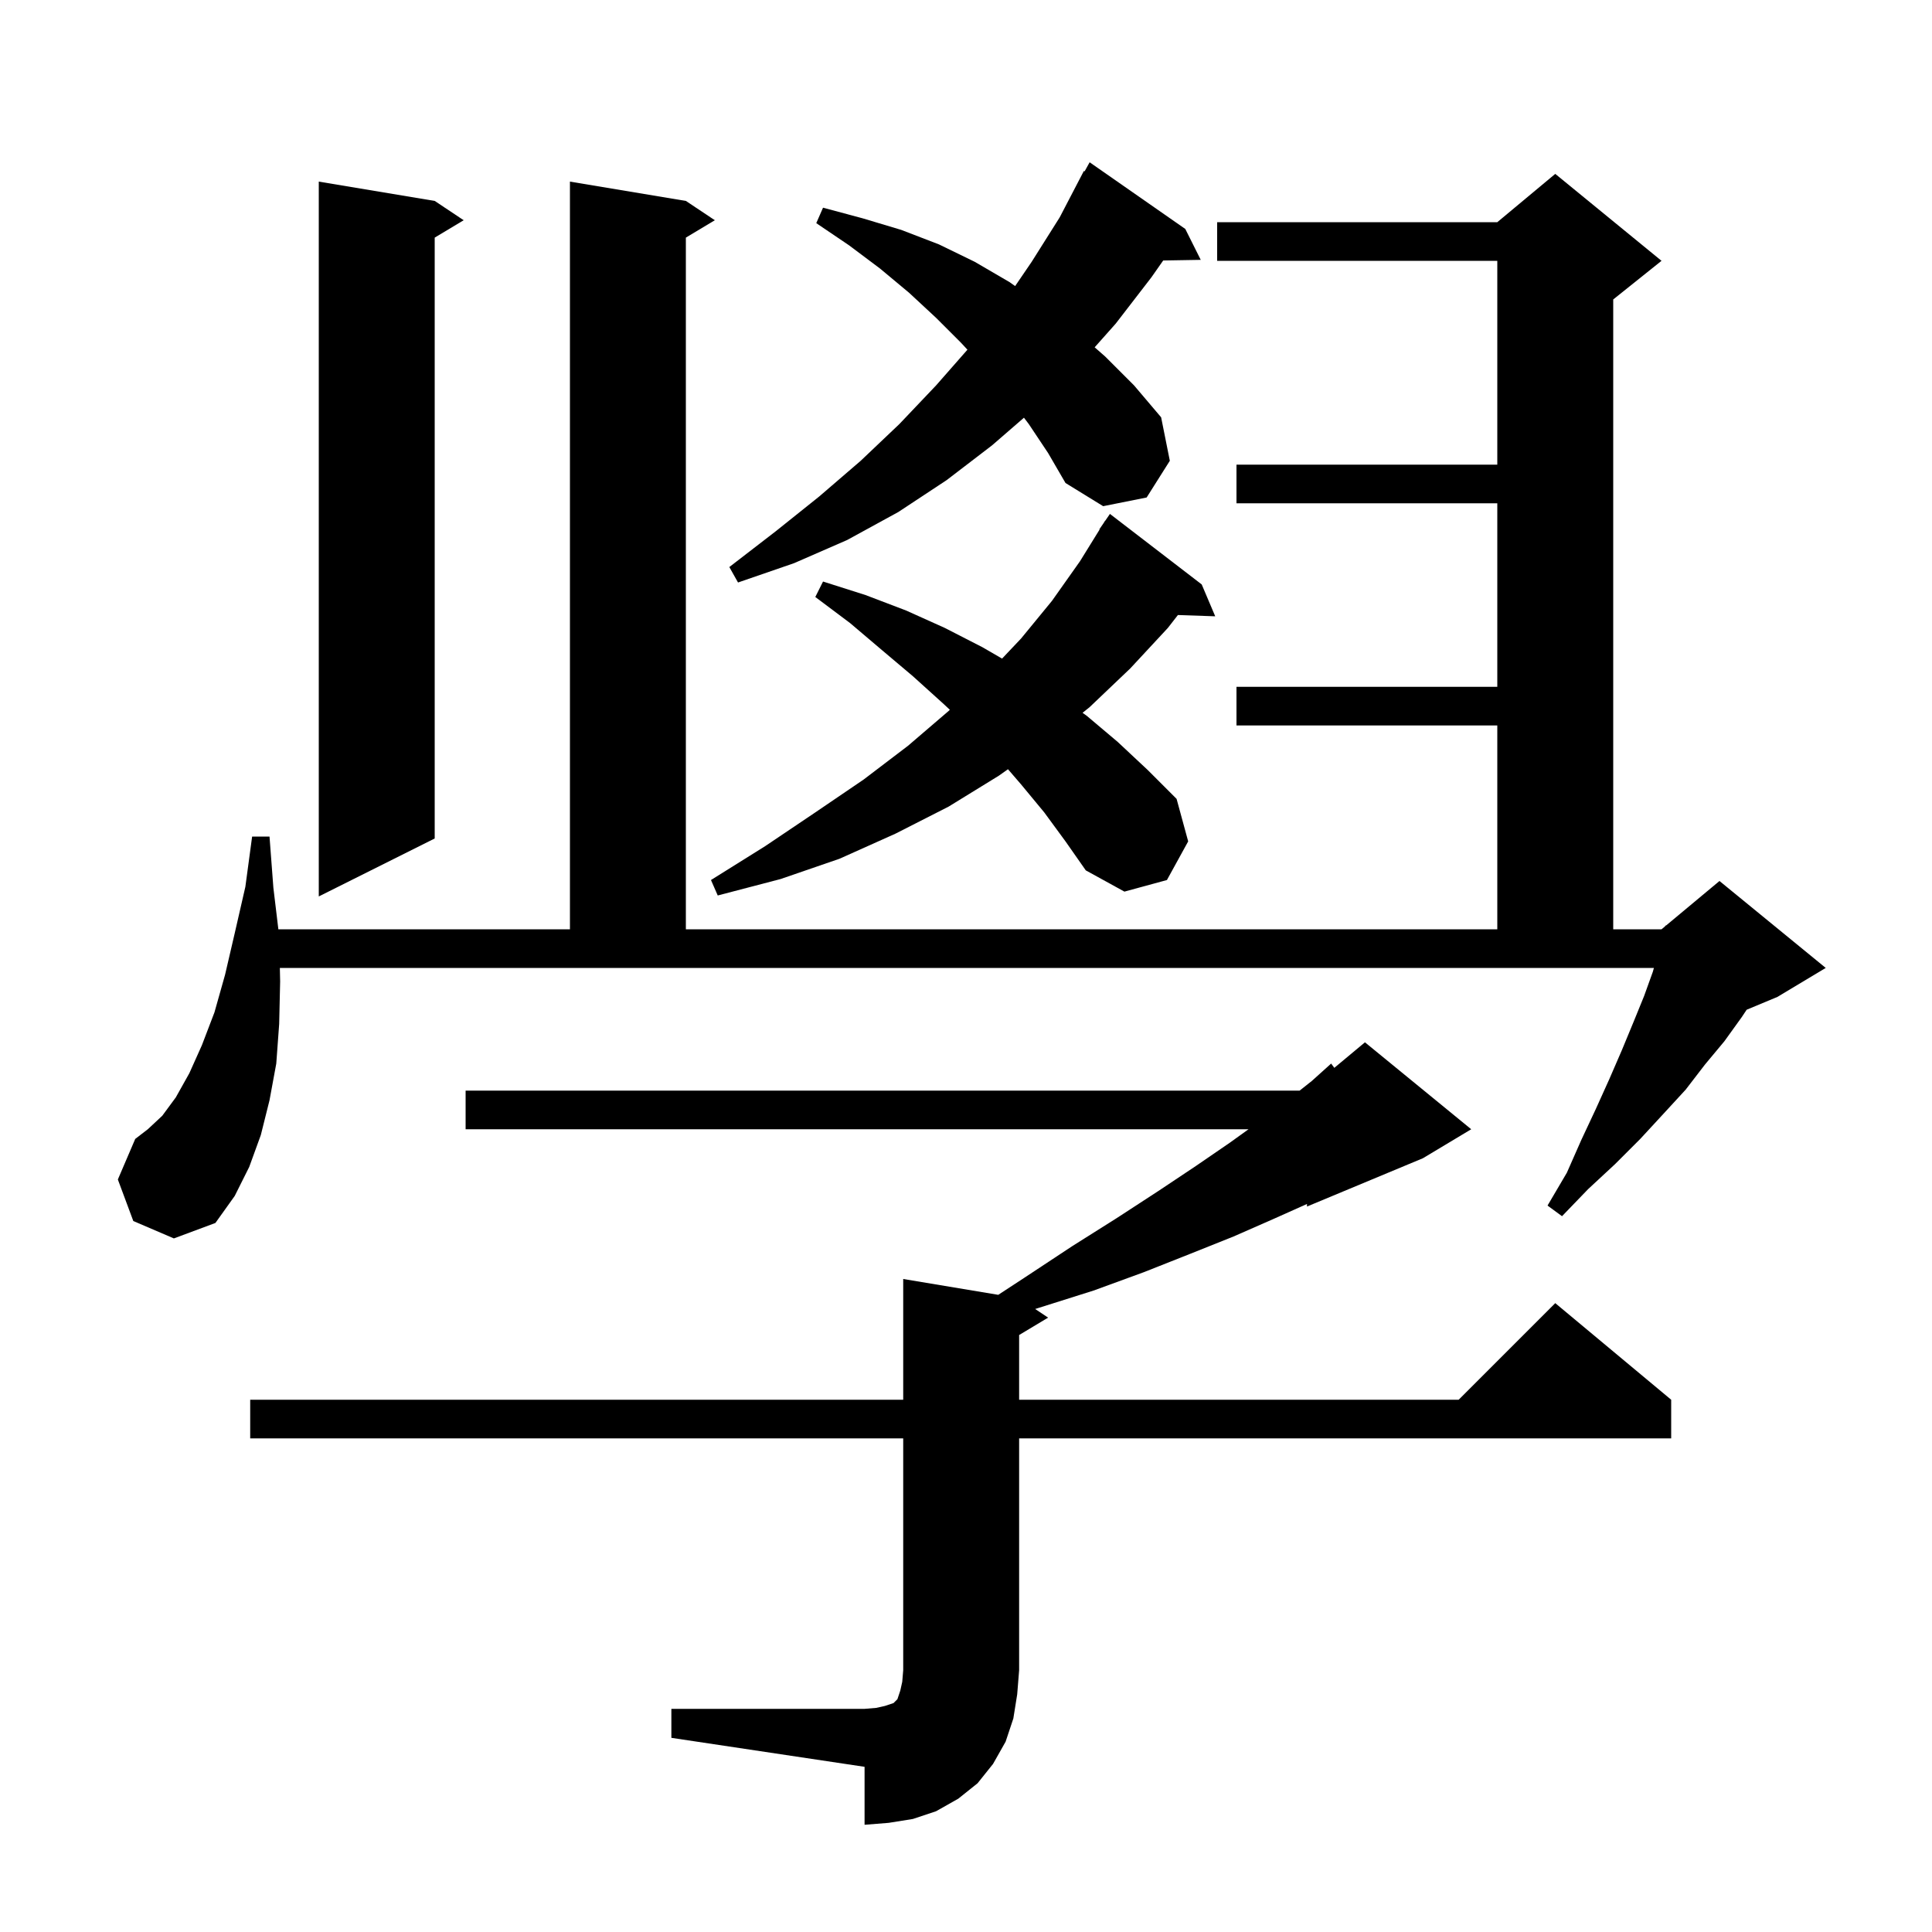 <svg xmlns="http://www.w3.org/2000/svg" xmlns:xlink="http://www.w3.org/1999/xlink" version="1.1" baseProfile="full" viewBox="0 0 200 200" width="200" height="200"><g fill="currentColor"><path d="M 69.5 176.9 L 89.5 176.9 L 90.7 176.8 L 91.6 176.6 L 92.5 176.3 L 92.9 175.9 L 93.2 175.0 L 93.4 174.1 L 93.5 172.9 L 93.5 148.9 L 25.9 148.9 L 25.9 144.9 L 93.5 144.9 L 93.5 132.4 L 103.339 134.04 L 106.0 132.3 L 111.0 129.0 L 115.6 126.1 L 119.9 123.3 L 123.8 120.7 L 127.3 118.3 L 129.248 116.9 L 48.2 116.9 L 48.2 112.9 L 134.537 112.9 L 135.8 111.9 L 137.8 110.1 L 138.128 110.543 L 141.3 107.9 L 152.3 116.9 L 147.3 119.9 L 135.3 124.9 L 135.3 124.634 L 131.8 126.2 L 127.7 128.0 L 123.2 129.8 L 118.4 131.7 L 113.2 133.6 L 107.5 135.4 L 107.161 135.507 L 108.5 136.4 L 105.5 138.2 L 105.5 144.9 L 151.0 144.9 L 161.0 134.9 L 173.0 144.9 L 173.0 148.9 L 105.5 148.9 L 105.5 172.9 L 105.3 175.4 L 104.9 177.9 L 104.1 180.3 L 102.8 182.6 L 101.2 184.6 L 99.2 186.2 L 96.9 187.5 L 94.5 188.3 L 92.0 188.7 L 89.5 188.9 L 89.5 182.9 L 69.5 179.9 Z M 29.0 101.6 L 28.9 106.0 L 28.6 110.1 L 27.9 113.9 L 27.0 117.5 L 25.8 120.8 L 24.3 123.8 L 22.3 126.6 L 18.0 128.2 L 13.8 126.4 L 12.2 122.1 L 14.0 117.9 L 15.3 116.9 L 16.8 115.5 L 18.2 113.6 L 19.6 111.1 L 20.9 108.2 L 22.2 104.8 L 23.3 100.9 L 24.3 96.6 L 25.4 91.8 L 26.1 86.6 L 27.9 86.6 L 28.3 91.9 L 28.816 96.2 L 59.0 96.2 L 59.0 18.8 L 71.0 20.8 L 74.0 22.8 L 71.0 24.6 L 71.0 96.2 L 155.0 96.2 L 155.0 75.1 L 128.0 75.1 L 128.0 71.1 L 155.0 71.1 L 155.0 52.1 L 128.0 52.1 L 128.0 48.1 L 155.0 48.1 L 155.0 27.0 L 126.0 27.0 L 126.0 23.0 L 155.0 23.0 L 161.0 18.0 L 172.0 27.0 L 167.0 31.0 L 167.0 96.2 L 172.0 96.2 L 172.378 95.885 L 172.4 95.8 L 172.453 95.823 L 178.0 91.2 L 189.0 100.2 L 184.0 103.2 L 180.815 104.527 L 180.3 105.3 L 178.5 107.8 L 176.5 110.2 L 174.5 112.8 L 172.2 115.3 L 169.8 117.9 L 167.2 120.5 L 164.4 123.1 L 161.7 125.9 L 160.2 124.8 L 162.2 121.4 L 163.7 118.0 L 165.2 114.8 L 166.6 111.7 L 167.9 108.7 L 169.1 105.8 L 170.2 103.1 L 171.1 100.6 L 171.212 100.2 L 28.97 100.2 Z M 45.0 20.8 L 48.0 22.8 L 45.0 24.6 L 45.0 86.8 L 33.0 92.8 L 33.0 18.8 Z M 108.1 84.1 L 105.7 81.2 L 104.346 79.63 L 103.4 80.3 L 98.2 83.5 L 92.7 86.3 L 86.9 88.9 L 80.8 91.0 L 74.3 92.7 L 73.6 91.1 L 79.2 87.6 L 84.4 84.1 L 89.4 80.7 L 94.0 77.2 L 98.2 73.6 L 98.328 73.478 L 97.6 72.8 L 94.5 70.0 L 91.3 67.3 L 88.0 64.5 L 84.4 61.8 L 85.2 60.2 L 89.6 61.6 L 93.8 63.2 L 97.8 65.0 L 101.7 67.0 L 103.733 68.177 L 105.7 66.1 L 108.9 62.2 L 111.8 58.1 L 113.832 54.817 L 113.8 54.8 L 114.23 54.174 L 114.4 53.9 L 114.413 53.909 L 114.9 53.2 L 124.4 60.5 L 125.8 63.8 L 121.937 63.667 L 120.9 65.0 L 117.0 69.2 L 112.8 73.2 L 112.066 73.79 L 112.5 74.1 L 115.7 76.8 L 118.8 79.7 L 121.8 82.7 L 123.0 87.1 L 120.8 91.1 L 116.4 92.3 L 112.4 90.1 L 110.3 87.1 Z M 106.5 43.9 L 106 43.24 L 102.7 46.1 L 98.0 49.7 L 93.0 53.0 L 87.7 55.9 L 82.2 58.3 L 76.4 60.3 L 75.5 58.7 L 80.3 55.0 L 84.8 51.4 L 89.1 47.7 L 93.1 43.9 L 96.9 39.9 L 100.148 36.2 L 99.5 35.5 L 96.9 32.9 L 94.1 30.3 L 91.1 27.8 L 87.9 25.4 L 84.5 23.1 L 85.2 21.5 L 89.3 22.6 L 93.3 23.8 L 97.2 25.3 L 100.9 27.1 L 104.5 29.2 L 105.086 29.614 L 106.8 27.1 L 109.7 22.5 L 112.2 17.7 L 112.276 17.743 L 112.8 16.8 L 122.7 23.7 L 124.3 26.9 L 120.414 26.966 L 119.2 28.7 L 115.5 33.5 L 113.319 35.954 L 114.4 36.9 L 117.4 39.9 L 120.2 43.2 L 121.1 47.7 L 118.7 51.5 L 114.2 52.4 L 110.3 50.0 L 108.5 46.9 Z "/></g></svg>